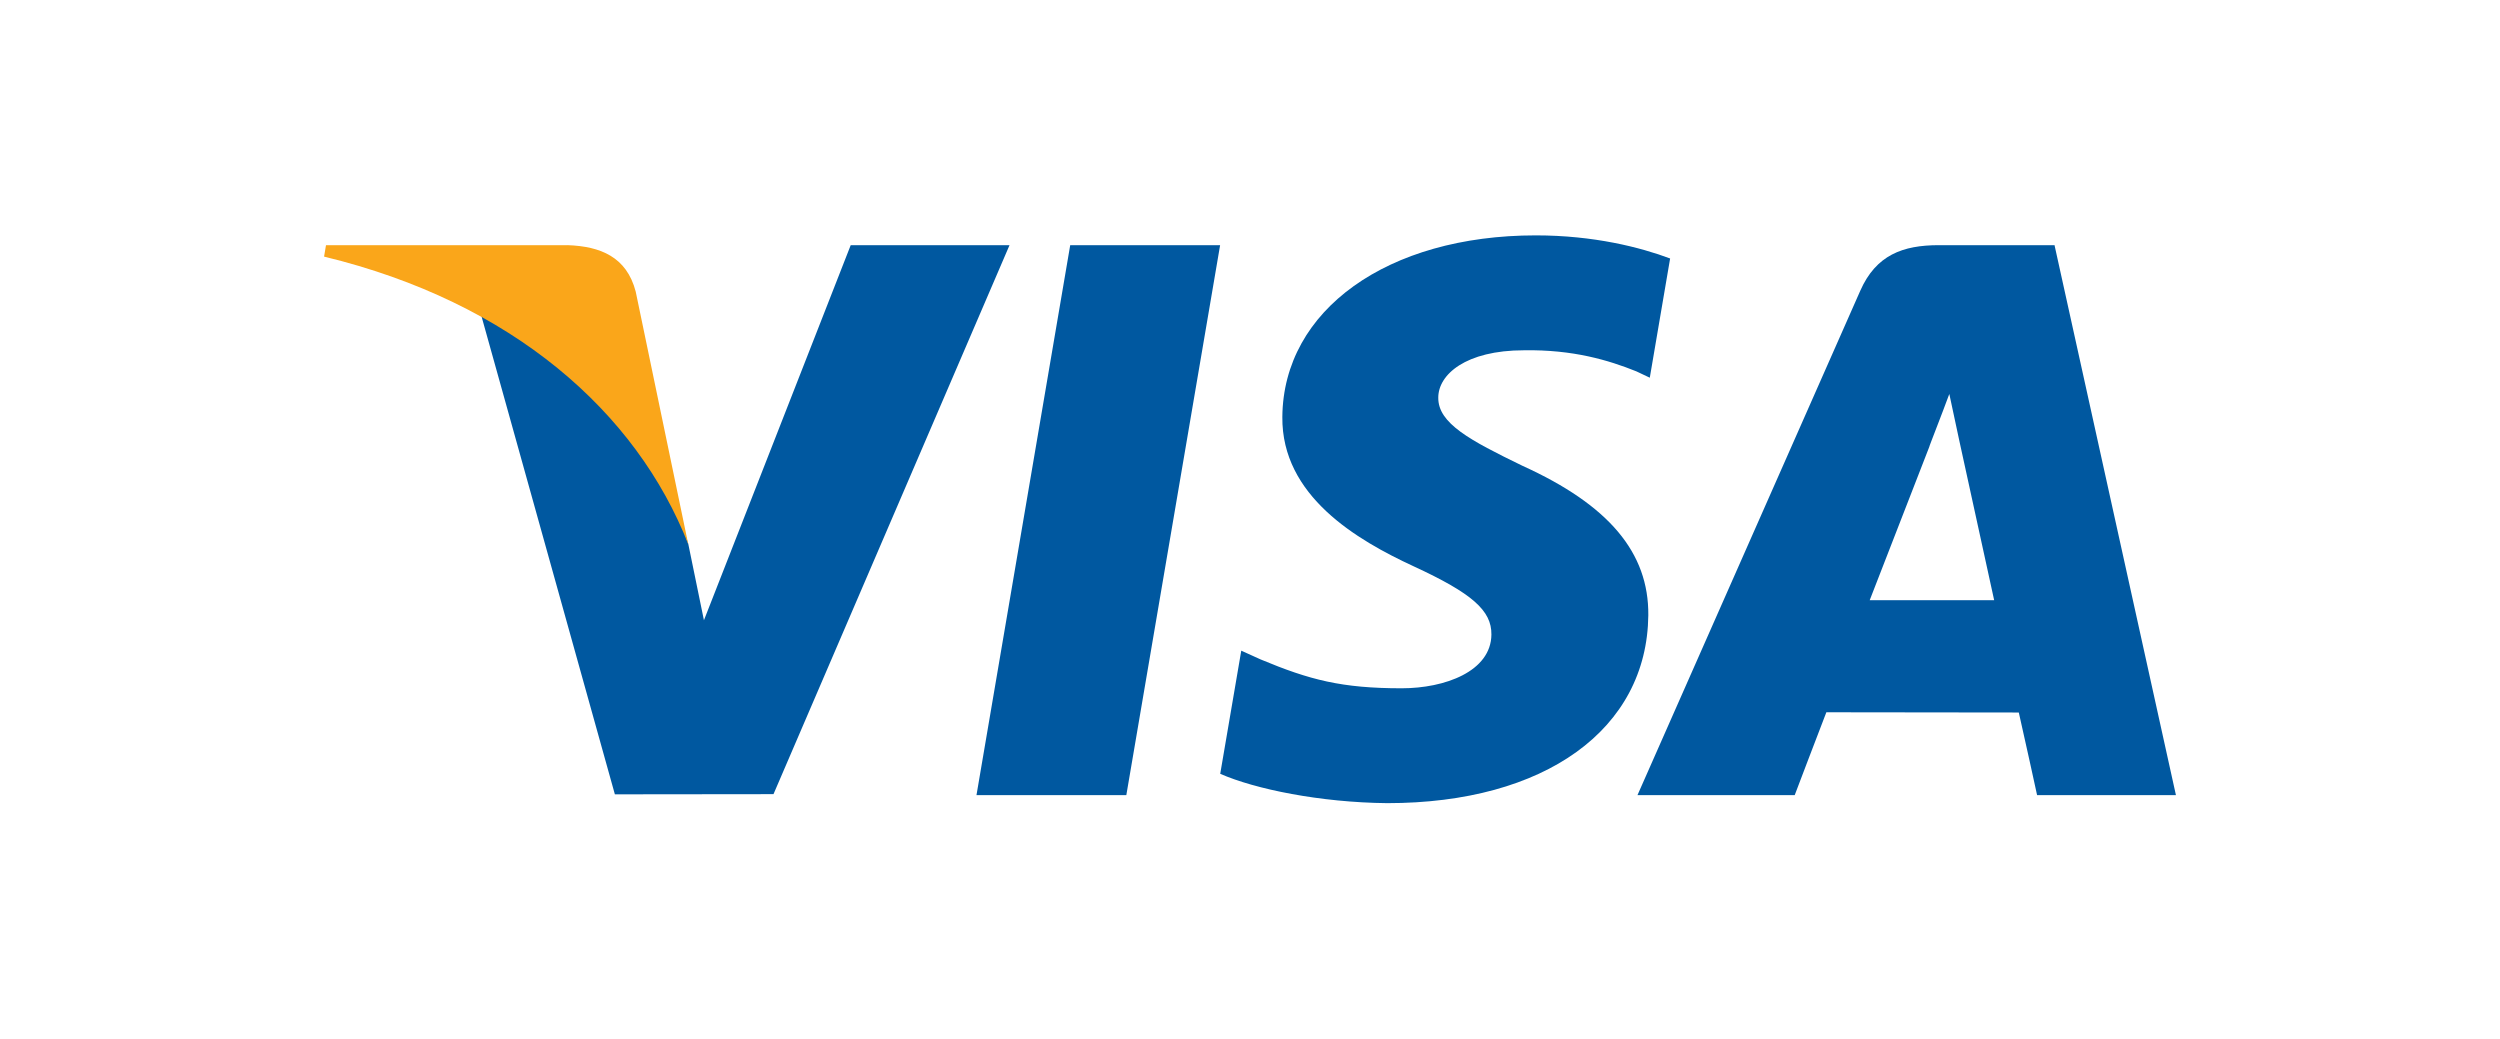 <svg viewBox="0 0 3168.46 1316.22" version="1.1" xmlns="http://www.w3.org/2000/svg">
  <defs>
    <style>
      .cls-1 {
        fill: #faa61a;
      }

      .cls-2 {
        fill: #0058a0;
      }
    </style>
  </defs>
  
  <g>
    <g id="Layer_6">
      <g>
        <polygon points="1237.58 1007.72 1356.37 310.72 1546.35 310.72 1427.49 1007.72 1237.58 1007.72" class="cls-2"></polygon>
        <path d="M2116.67,327.59c-37.65-14.12-96.64-29.28-170.31-29.28-187.76,0-320.02,94.55-321.14,230.06-1.06,100.17,94.42,156.05,166.5,189.4,73.96,34.17,98.83,55.96,98.47,86.48-.47,46.73-59.06,68.07-113.68,68.07-76.06,0-116.46-10.56-178.86-36.59l-24.49-11.09-26.67,156.07c44.39,19.46,126.46,36.32,211.67,37.19,199.74,0,329.41-93.47,330.88-238.17.72-79.3-49.91-139.66-159.53-189.41-66.42-32.25-107.1-53.77-106.66-86.43,0-28.98,34.43-59.96,108.82-59.96,62.14-.97,107.15,12.59,142.22,26.71l17.03,8.05,25.76-151.1" class="cls-2"></path>
        <path d="M2604.34,310.72h-147.15c-45.51,0-79.56,12.42-99.55,57.84l-282.32,639.16h199.27s32.7-86.1,40.1-105c21.85,0,216.13.3,243.9.3,5.7,24.46,23.17,104.7,23.17,104.7h175.97l-153.8-696.69M2369.62,760.72c15.72-40.17,75.71-194.88,75.71-194.88-1.12,1.85,15.6-40.36,25.2-66.54l12.85,60.11s36.39,166.41,43.99,201.31h-157.73Z" class="cls-2"></path>
        <path d="M1078.18,310.72l-186.03,475.38-19.82-96.61c-34.63-111.37-142.53-232.02-263.16-292.43l170.1,609.66,201.04-.23,299.14-695.77h-201.11" class="cls-2"></path>
        <path d="M719.34,310.72h-306.18l-2.43,14.5c238.38,57.71,396.12,197.16,461.59,364.71l-66.63-320.36c-11.5-44.14-44.86-57.32-86.13-58.86" class="cls-1"></path>
      </g>
    </g>
  </g>
</svg>